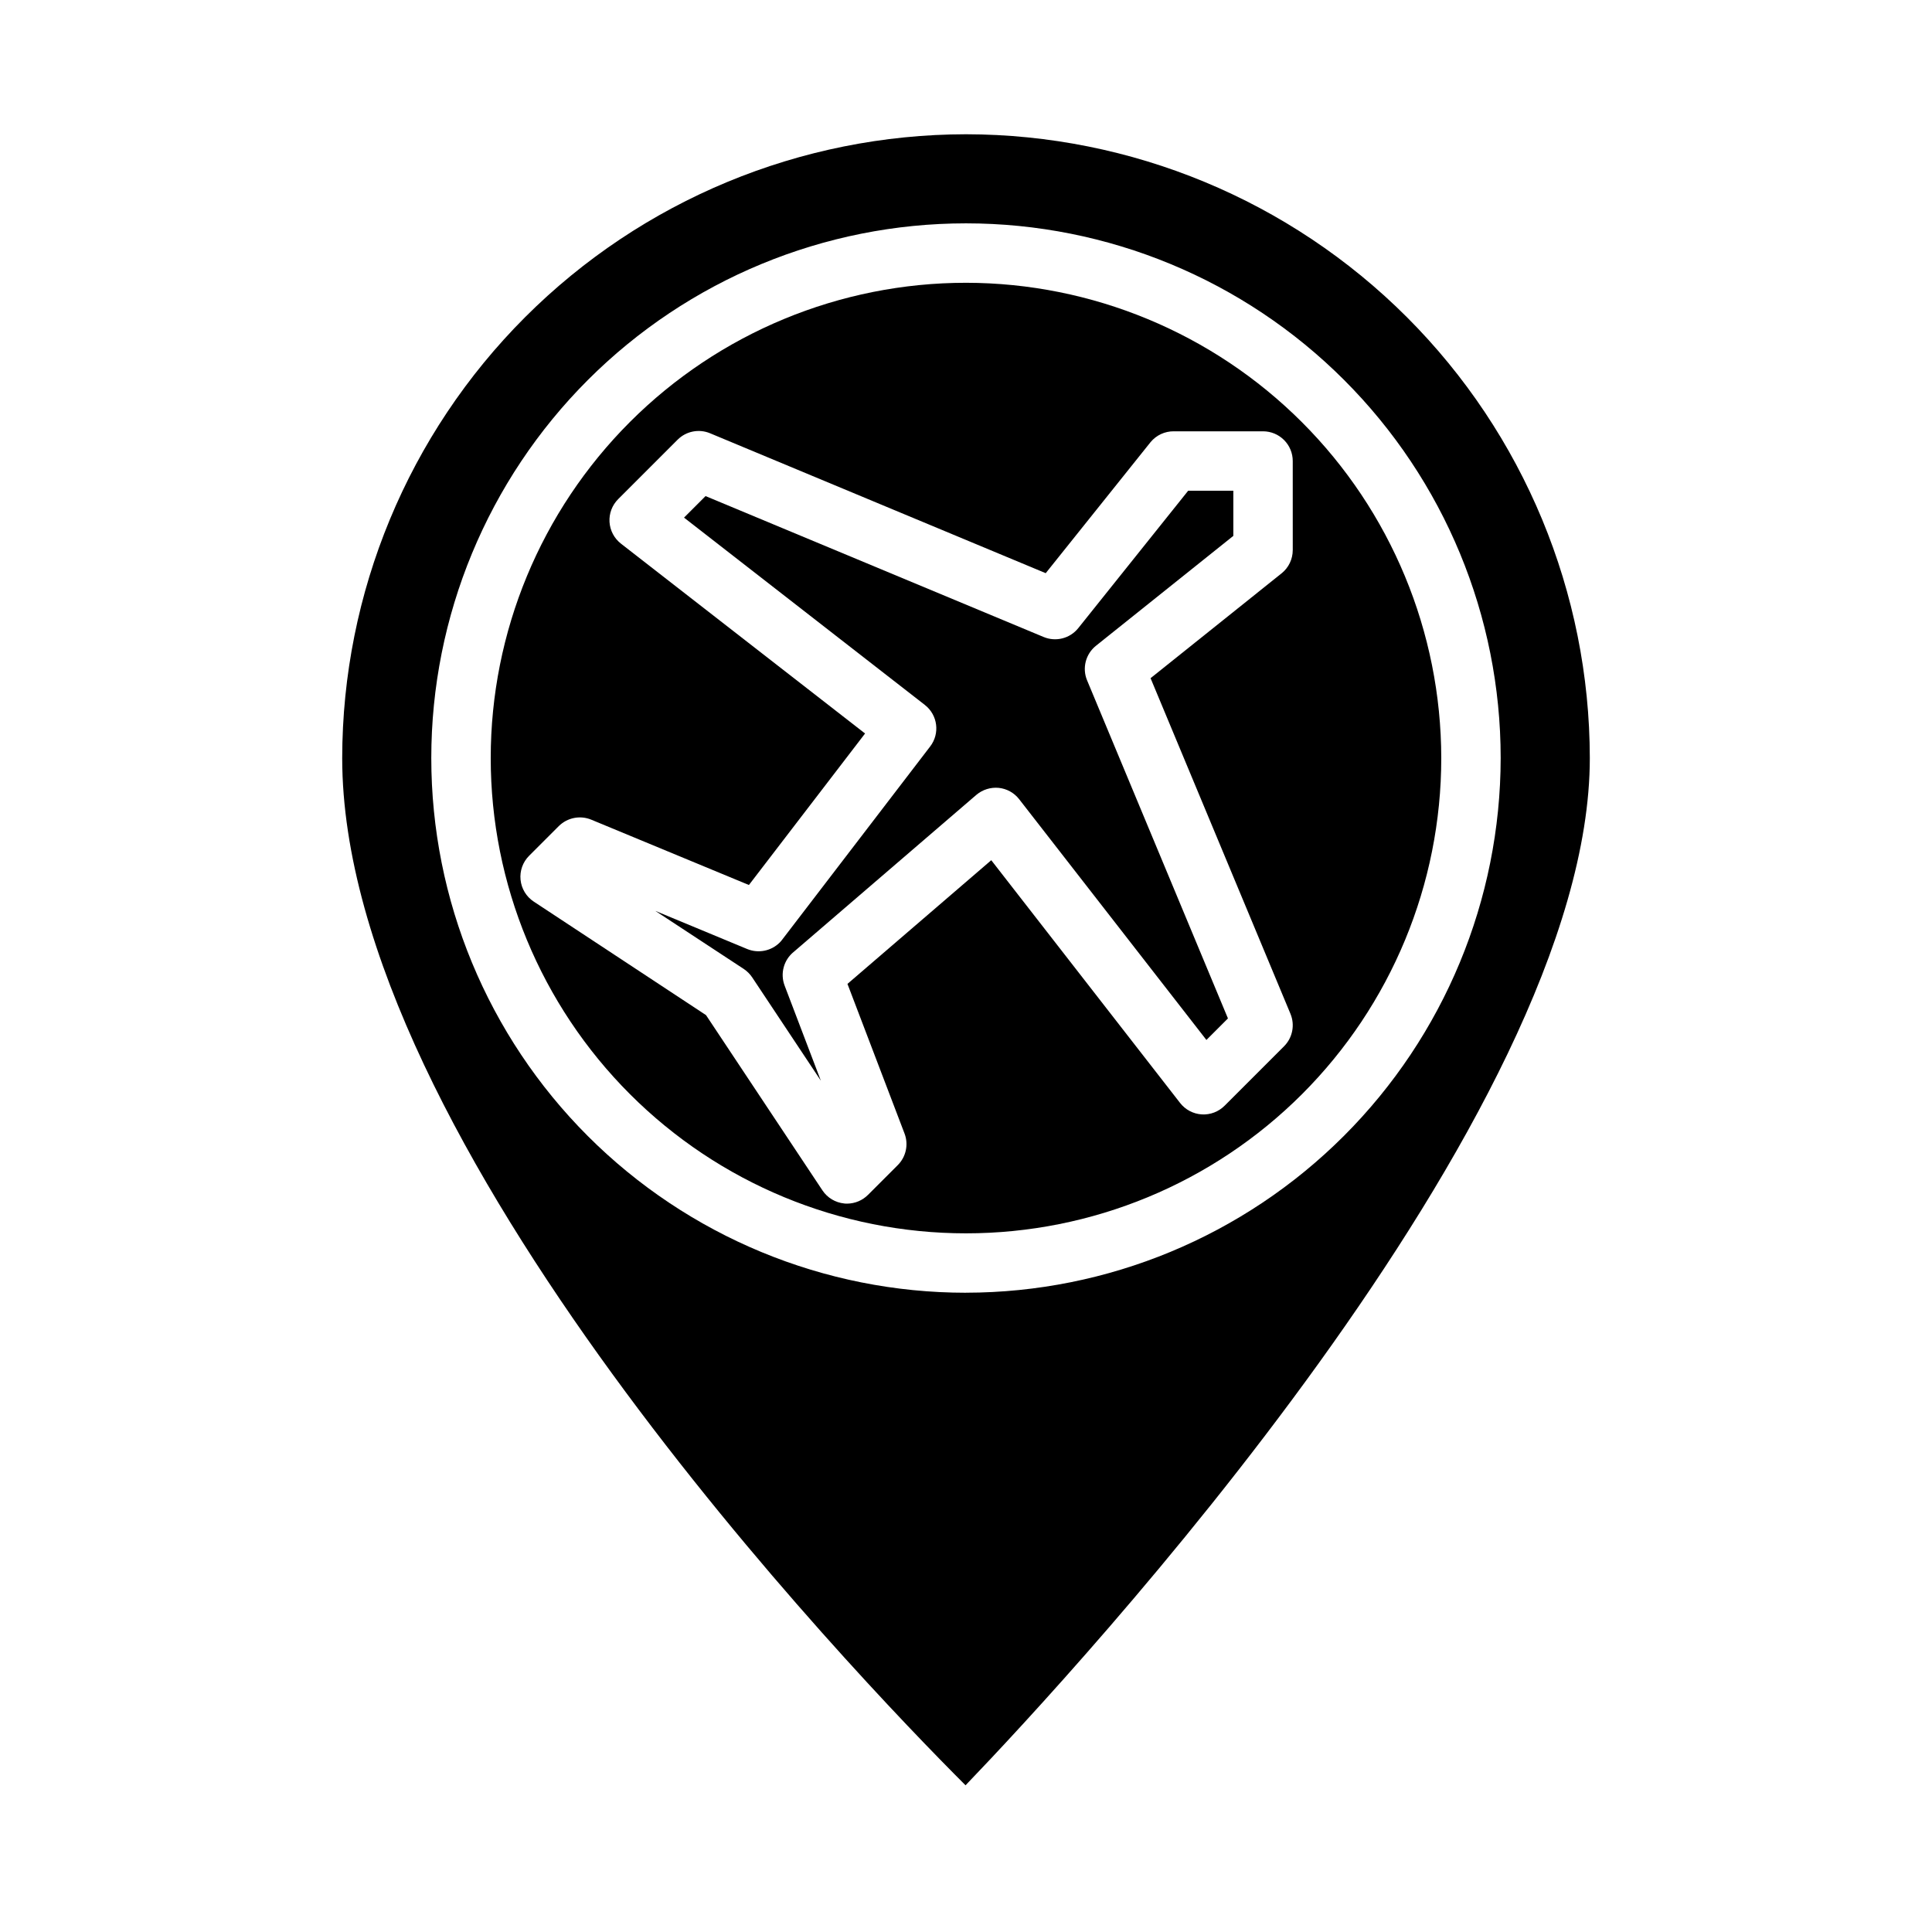 <?xml version="1.0" encoding="UTF-8"?>
<!-- Uploaded to: SVG Repo, www.svgrepo.com, Generator: SVG Repo Mixer Tools -->
<svg fill="#000000" width="800px" height="800px" version="1.1" viewBox="144 144 512 512" xmlns="http://www.w3.org/2000/svg">
 <g>
  <path d="m429.76 310.45c-2.188 2.75-5.934 3.711-9.18 2.363l-89.598-37.344-5.707 5.707 63.812 49.633h-0.004c3.43 2.656 4.062 7.582 1.418 11.02l-39.195 51.168c-0.203 0.277-0.43 0.543-0.676 0.789-2.258 2.25-5.644 2.93-8.598 1.723l-24.355-10.109 23.43 15.383c0.875 0.586 1.633 1.336 2.219 2.211l18.207 27.395-9.598-25.191 0.004 0.004c-1.227-3.203-0.238-6.828 2.438-8.969l48.359-41.578c1.645-1.391 3.777-2.062 5.918-1.867 2.144 0.219 4.106 1.301 5.426 3l49.633 63.812 5.707-5.707-37.328-89.586c-1.352-3.242-0.387-6.988 2.359-9.18l36.395-29.117v-11.965h-11.965z"/>
  <path d="m400 179.58c-43.828 0.051-85.848 17.484-116.84 48.473-30.992 30.992-48.426 73.012-48.473 116.84 0 101.59 135.8 242.85 165.19 272.23 29.18-30.387 165.44-177.39 165.44-272.23-0.051-43.828-17.484-85.848-48.477-116.84-30.992-30.988-73.008-48.422-116.84-48.473zm0 307.01c-37.582 0-73.621-14.93-100.2-41.5-26.574-26.574-41.504-62.617-41.504-100.2 0-37.582 14.93-73.621 41.504-100.2 26.574-26.574 62.613-41.5 100.2-41.5 37.578 0 73.621 14.926 100.19 41.5 26.574 26.574 41.504 62.613 41.504 100.2-0.043 37.566-14.988 73.582-41.551 100.14-26.562 26.566-62.578 41.508-100.14 41.551z"/>
  <path d="m400 218.94c-33.406 0-65.441 13.27-89.062 36.891-23.621 23.621-36.891 55.656-36.891 89.062s13.27 65.441 36.891 89.062c23.621 23.621 55.656 36.891 89.062 36.891 33.402 0 65.441-13.27 89.059-36.891 23.621-23.621 36.891-55.656 36.891-89.062-0.039-33.395-13.32-65.406-36.934-89.02-23.609-23.609-55.625-36.895-89.016-36.934zm86.594 70.848h-0.004c0 2.391-1.086 4.656-2.949 6.148l-34.73 27.789 37.078 88.953h-0.004c1.227 2.945 0.555 6.34-1.699 8.598l-15.742 15.742h-0.004c-1.598 1.609-3.809 2.449-6.07 2.309-2.258-0.141-4.352-1.25-5.738-3.039l-50.035-64.324-38.109 32.777 15.121 39.652 0.004 0.004c1.102 2.898 0.398 6.176-1.793 8.367l-7.871 7.871h-0.004c-1.461 1.48-3.453 2.32-5.531 2.34-0.262 0-0.52 0-0.789-0.039v-0.004c-2.344-0.234-4.465-1.508-5.769-3.469l-30.852-46.445-45.656-30.086c-1.977-1.305-3.258-3.426-3.496-5.781-0.238-2.352 0.594-4.688 2.266-6.359l7.871-7.871h0.004c2.258-2.238 5.637-2.914 8.578-1.707l41.801 17.32 30.781-40.148-64.684-50.309v-0.004c-1.793-1.387-2.898-3.477-3.039-5.738-0.141-2.262 0.699-4.473 2.305-6.07l15.742-15.742h0.004c2.254-2.258 5.648-2.93 8.594-1.703l88.953 37.078 27.789-34.73c1.523-1.844 3.797-2.898 6.188-2.867h23.617c2.086 0 4.09 0.832 5.566 2.309 1.477 1.477 2.305 3.477 2.305 5.566z"/>
 </g>
</svg>